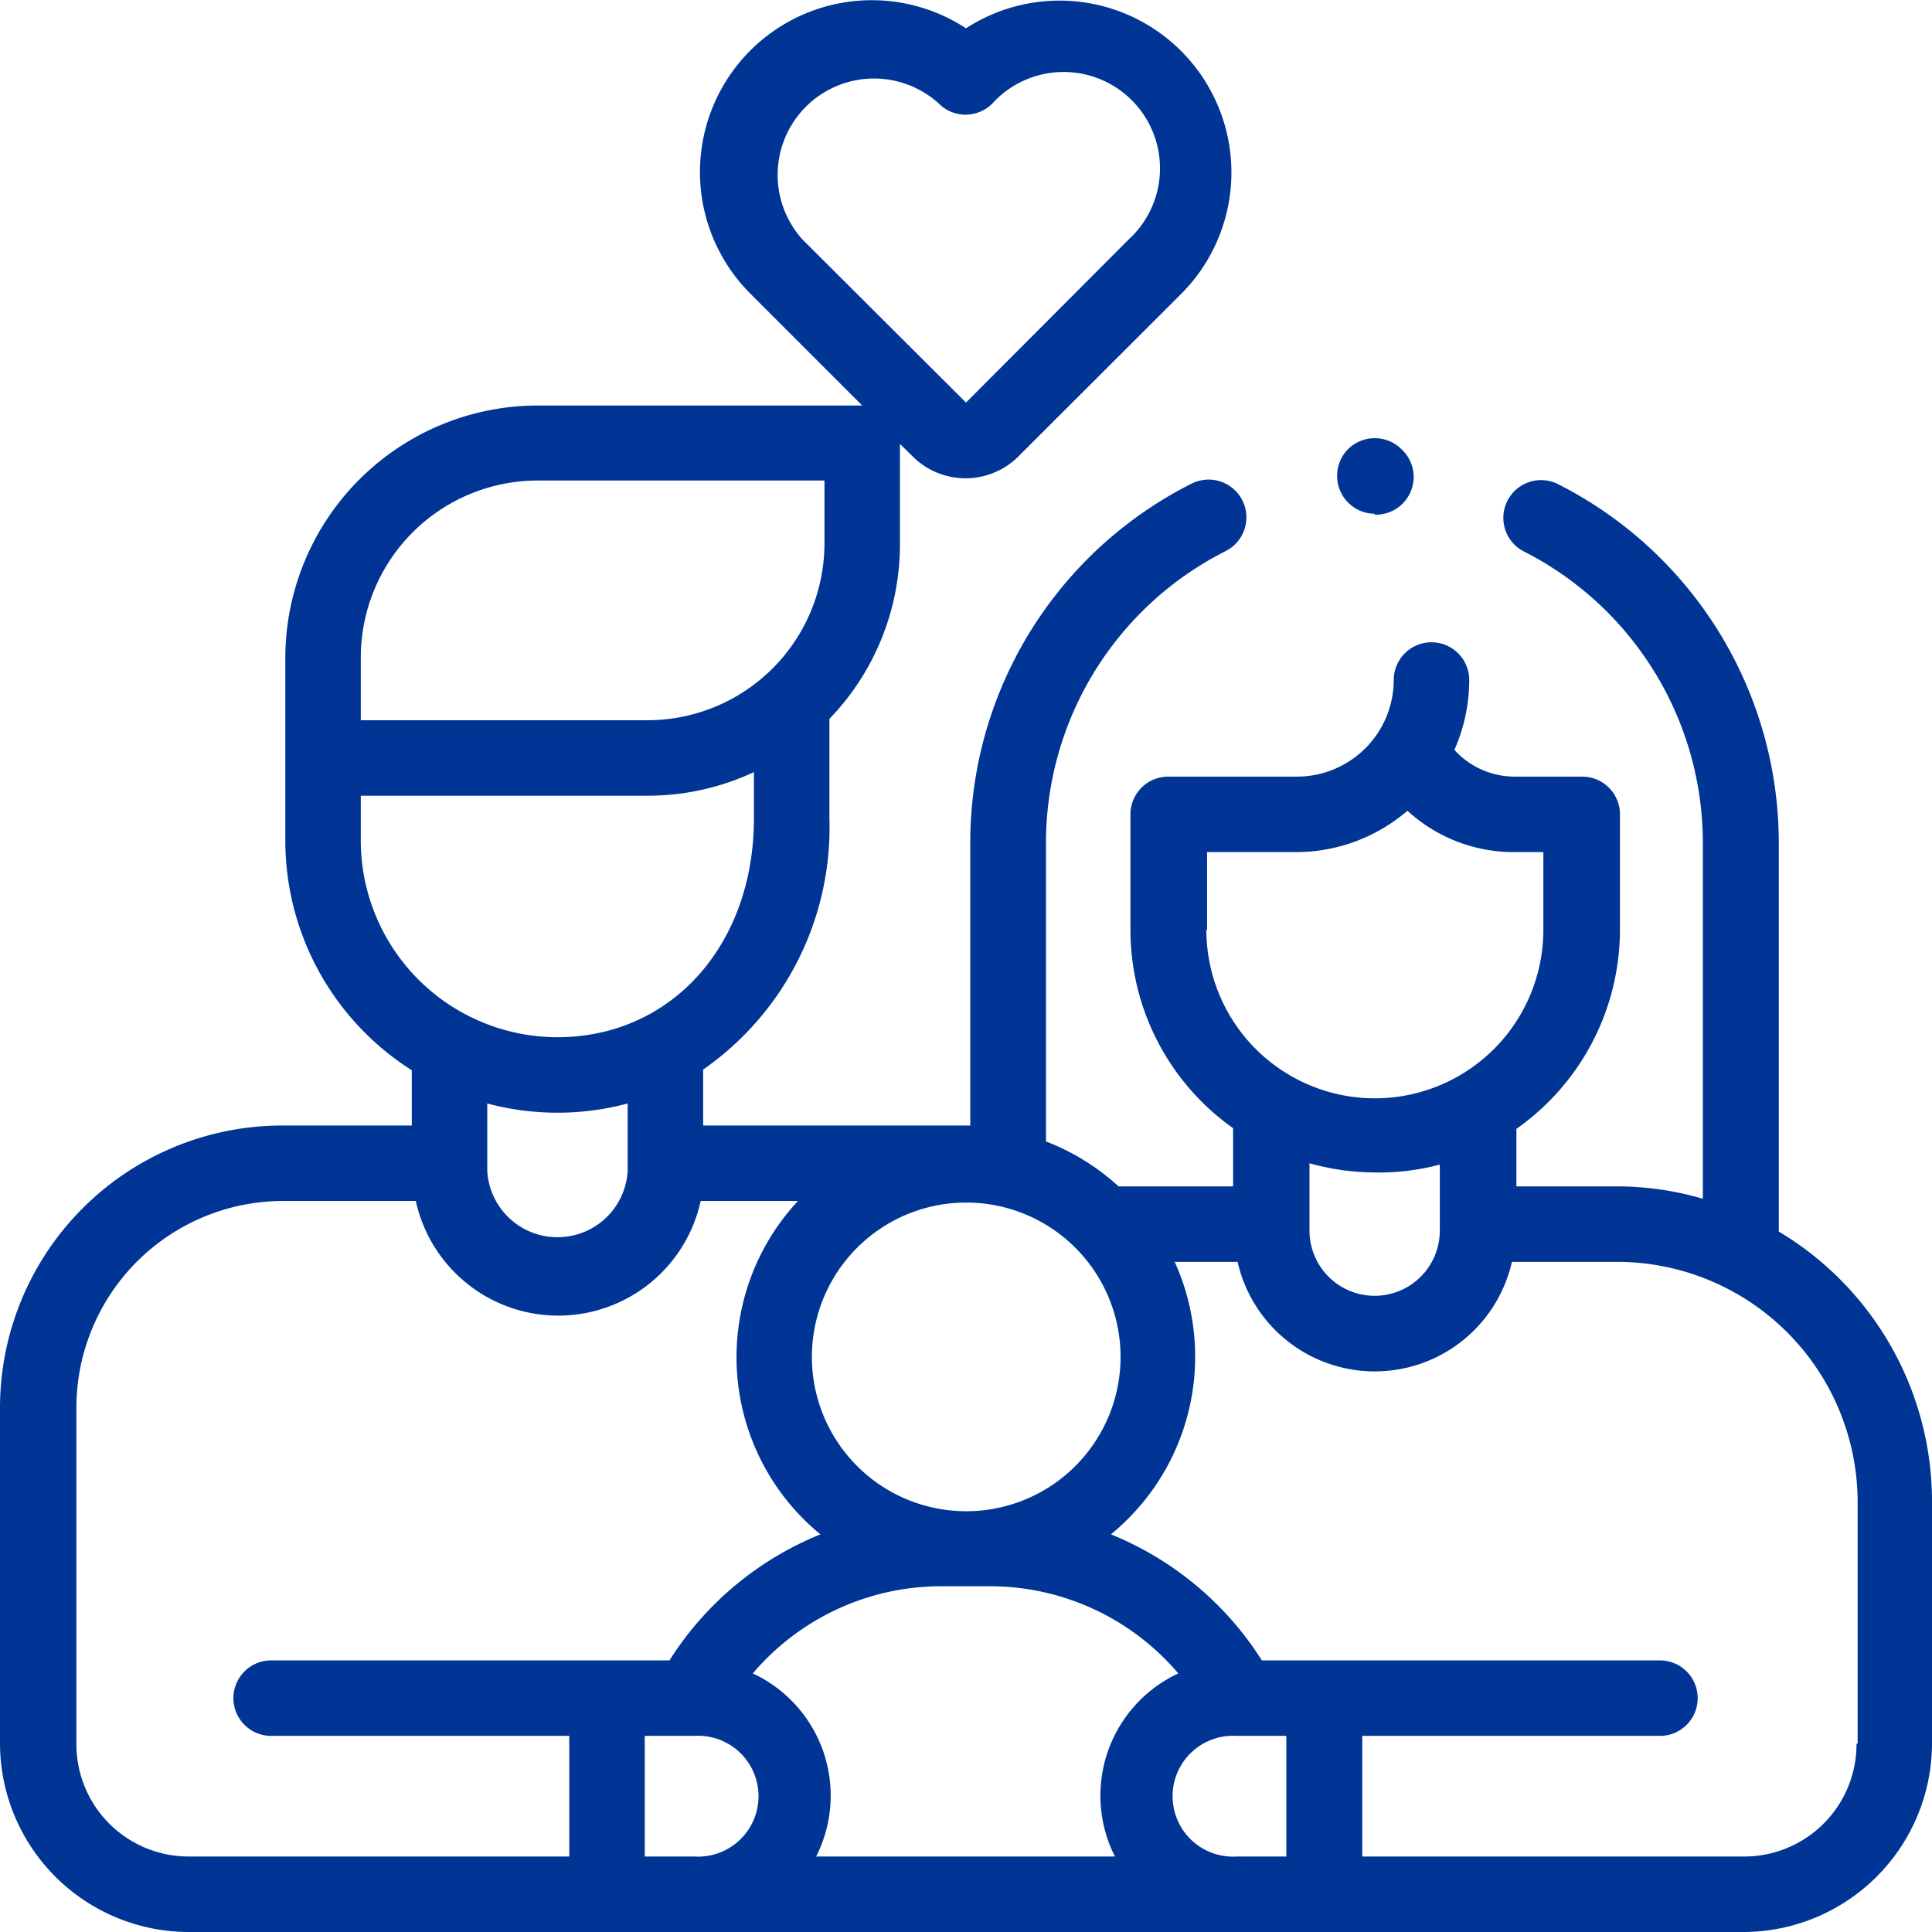 <svg xmlns="http://www.w3.org/2000/svg" viewBox="0 0 86 86"><defs><style>.cls-1{fill:#003595;}</style></defs><title>i1-c</title><g id="Layer_2" data-name="Layer 2"><g id="Icon_Logo" data-name="Icon&amp;Logo"><path class="cls-1" d="M79.18,54.82V37.53a17.9,17.9,0,0,0-9.87-16,1.68,1.68,0,0,0-1.51,3,14.56,14.56,0,0,1,8,13.05V53.36A13.76,13.76,0,0,0,72,52.81h-4.5V50.25a10.85,10.85,0,0,0,4.61-8.86V36.25a1.68,1.68,0,0,0-1.68-1.68h-3a3.62,3.62,0,0,1-2.69-1.19,7.67,7.67,0,0,0,.66-3.11,1.68,1.68,0,1,0-3.36,0,4.31,4.31,0,0,1-4.3,4.3H52a1.68,1.68,0,0,0-1.68,1.68v5.14a10.82,10.82,0,0,0,4.57,8.83v2.59h-5.1a10.19,10.19,0,0,0-3.23-2V37.53a14.55,14.55,0,0,1,8-13,1.68,1.68,0,1,0-1.52-3,17.89,17.89,0,0,0-9.85,16V50.1H31.3V47.61a13.13,13.13,0,0,0,5.62-11.18V32a11.19,11.19,0,0,0,3.14-7.77V19.76l.56.55a3.33,3.33,0,0,0,4.72,0l7.27-7.26A7.65,7.65,0,0,0,43,1.26a7.65,7.65,0,0,0-9.62,11.79l5,5H23.93A11.25,11.25,0,0,0,12.7,29.26v8.16a12.11,12.11,0,0,0,5.63,10.22V50.1H12.56A12.57,12.57,0,0,0,0,62.65V77.6A8.41,8.41,0,0,0,8.4,86H77.6A8.41,8.41,0,0,0,86,77.6V66.87a14,14,0,0,0-6.82-12.05ZM35.73,10.67a4.29,4.29,0,0,1,6.06-6.06,1.68,1.68,0,0,0,2.38,0,4.29,4.29,0,1,1,6.06,6.06L43,17.92Zm18,30.72V37.93h3.92a7.61,7.61,0,0,0,5-1.84,7,7,0,0,0,4.72,1.84H68.7v3.46a7.49,7.49,0,1,1-15,0ZM64.09,51.84v2.94a2.9,2.9,0,1,1-5.8,0v-3a10.84,10.84,0,0,0,2.92.41A10.49,10.49,0,0,0,64.09,51.84ZM43,53.53a6.87,6.87,0,1,1-6.86,6.86A6.87,6.87,0,0,1,43,53.53ZM16.06,29.26a7.88,7.88,0,0,1,7.87-7.87H36.7v2.8a7.88,7.88,0,0,1-7.87,7.87H16.06Zm0,8.16v-2H28.83a11.18,11.18,0,0,0,4.73-1.05v2.06c0,5.64-3.68,9.74-8.75,9.74a8.76,8.76,0,0,1-8.75-8.75Zm11.88,11.7v3a3.13,3.13,0,0,1-6.25,0v-3a12.11,12.11,0,0,0,6.25,0Zm-2.6,33.52H8.4a5,5,0,0,1-5-5V62.65a9.21,9.21,0,0,1,9.2-9.19h5.91a6.49,6.49,0,0,0,12.68,0h4.33a10.2,10.2,0,0,0,1,14.84,14.29,14.29,0,0,0-6.72,5.61H12.07a1.68,1.68,0,0,0,0,3.36H25.34Zm5.57,0H28.7V77.27h2.21a2.69,2.69,0,1,1,0,5.37Zm18.72,0H36.33a6,6,0,0,0-2.82-8.15,11,11,0,0,1,8.38-3.88h2.18a11,11,0,0,1,8.38,3.88,6,6,0,0,0-2.82,8.15Zm7.63,0H55.05a2.69,2.69,0,1,1,0-5.37h2.21Zm25.38-5a5,5,0,0,1-5,5h-17V77.27H73.89a1.68,1.68,0,0,0,0-3.36H56.17a14.29,14.29,0,0,0-6.72-5.61,10.22,10.22,0,0,0,2.84-12.13h2.8a6.26,6.26,0,0,0,12.21,0H72a10.71,10.71,0,0,1,10.69,10.7V77.6Z"/><path class="cls-1" d="M61.2,22.91A1.68,1.68,0,0,0,62.39,20,1.69,1.69,0,0,0,60,20a1.69,1.69,0,0,0,1.19,2.87Z"/></g></g></svg>
